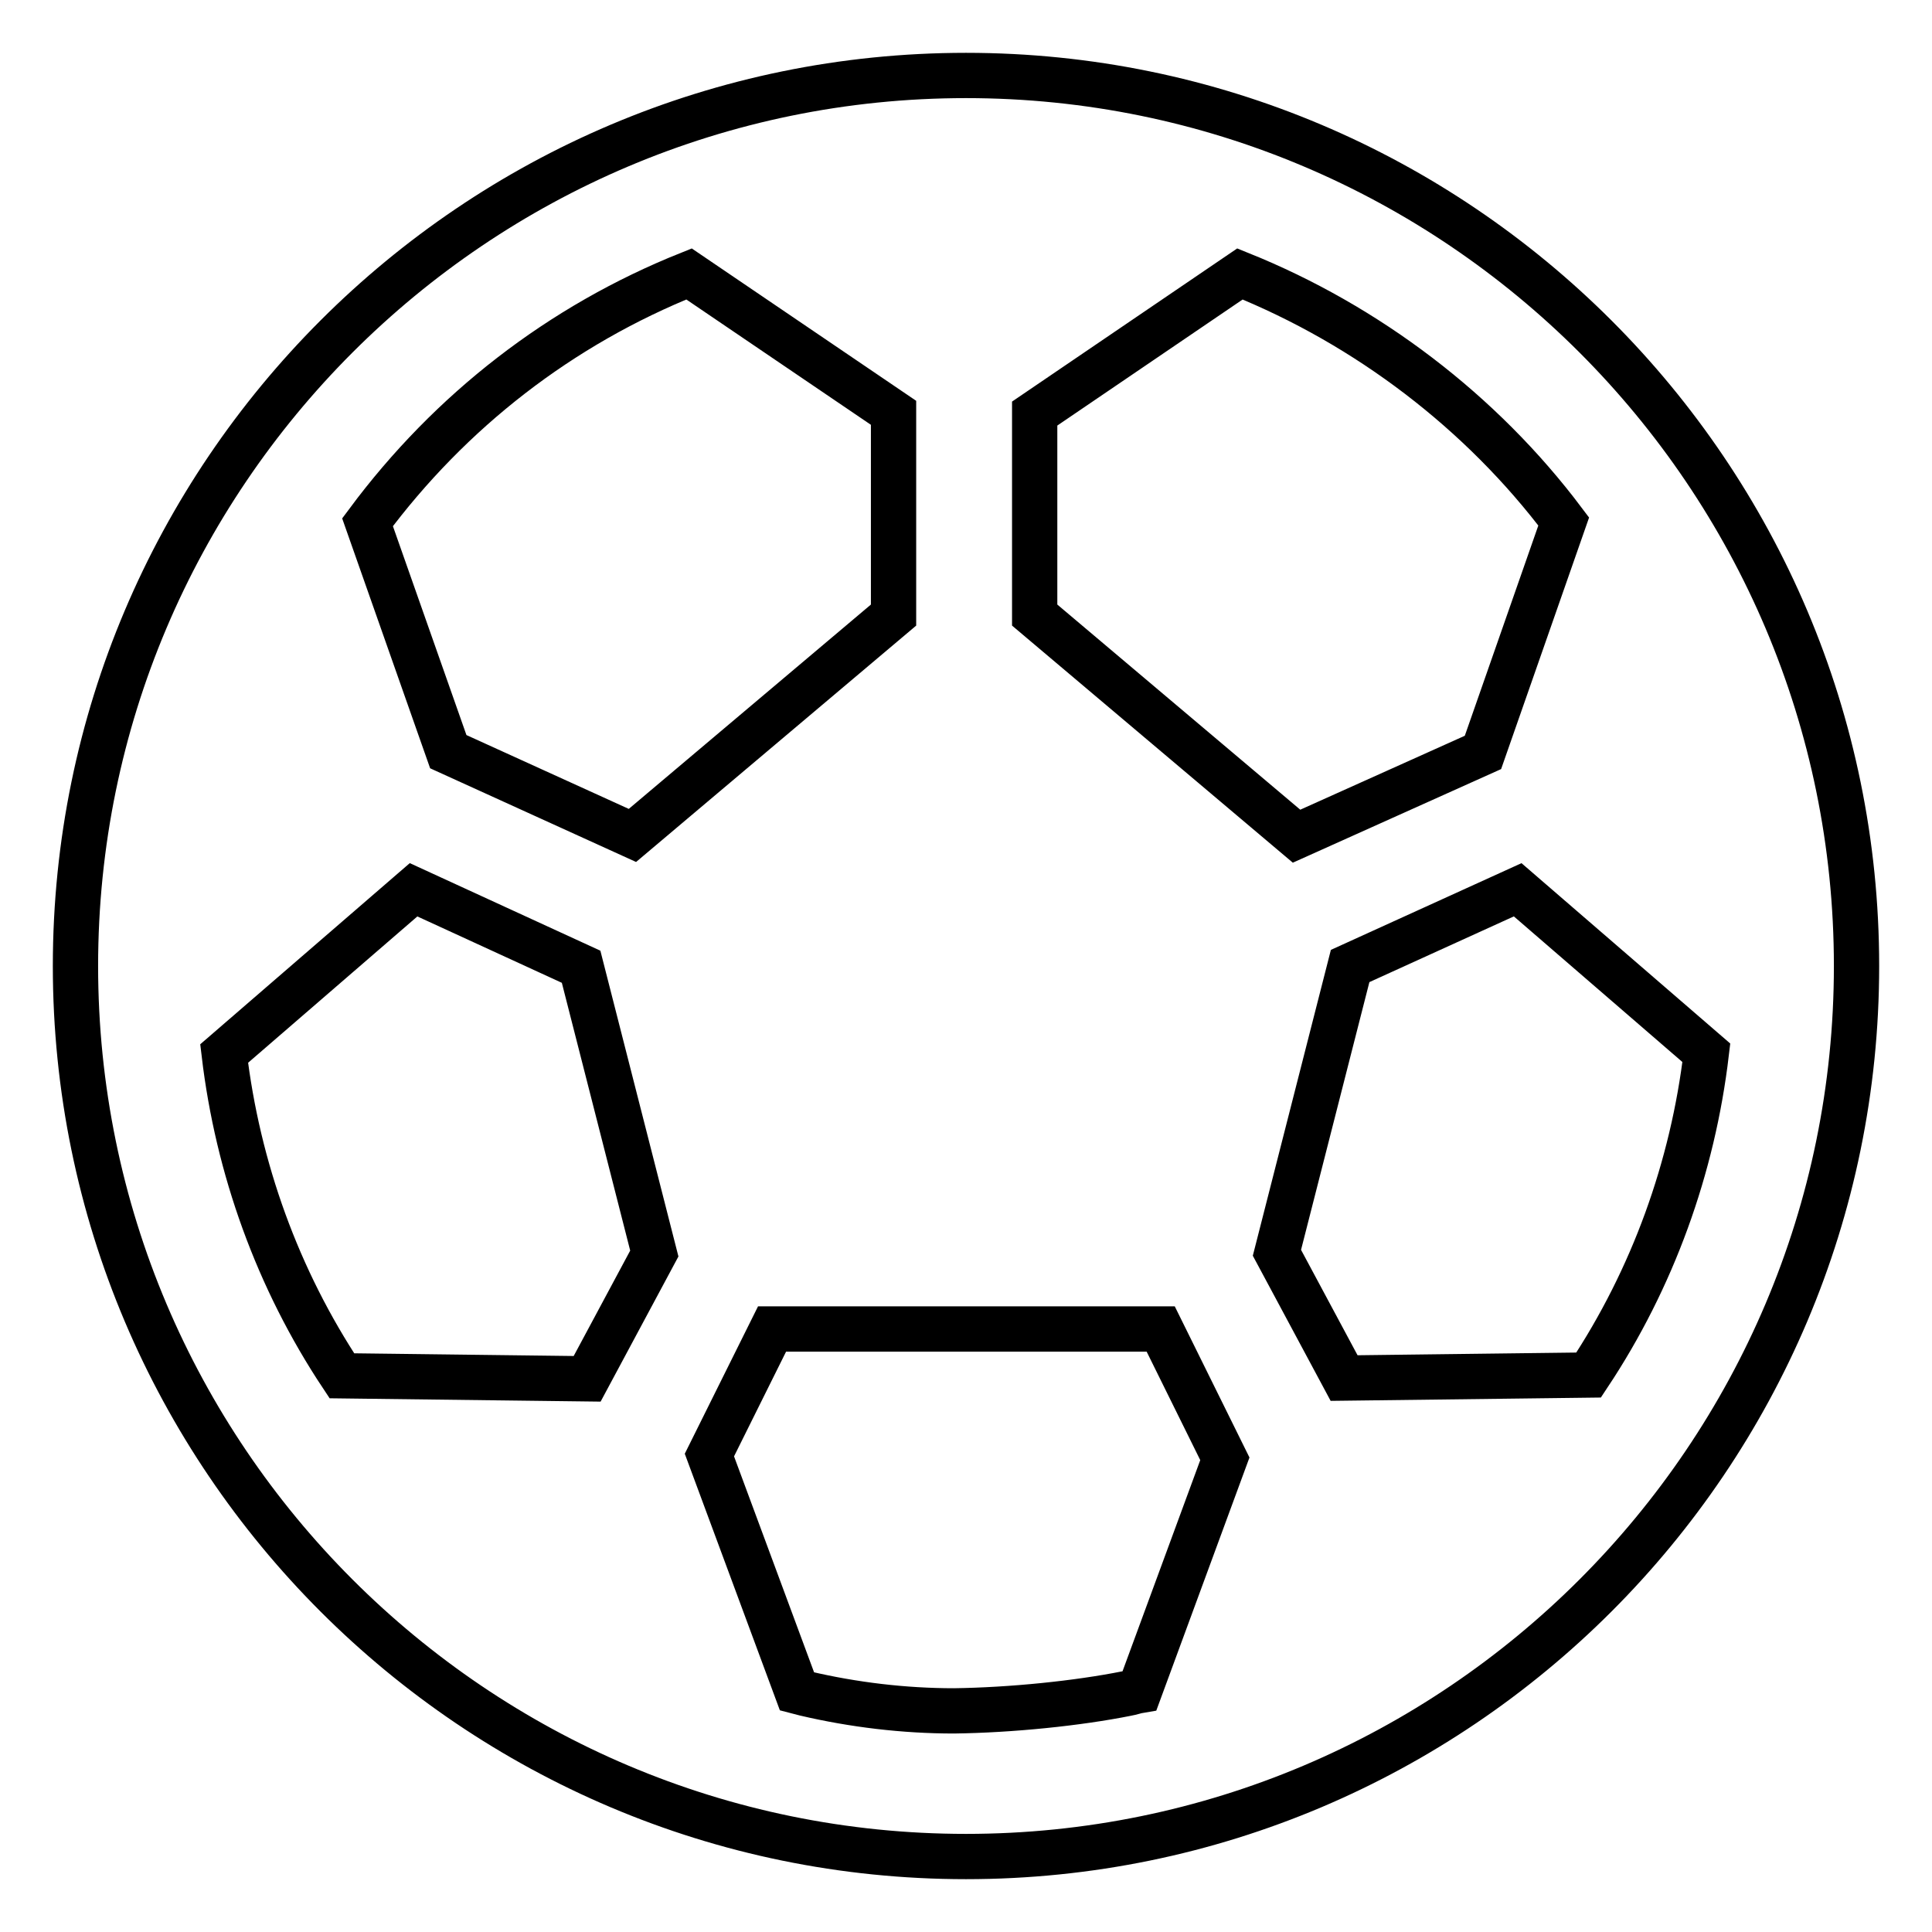 <?xml version="1.0" encoding="utf-8"?>
<!-- Svg Vector Icons : http://www.onlinewebfonts.com/icon -->
<!DOCTYPE svg PUBLIC "-//W3C//DTD SVG 1.1//EN" "http://www.w3.org/Graphics/SVG/1.1/DTD/svg11.dtd">
<svg version="1.1" xmlns="http://www.w3.org/2000/svg" xmlns:xlink="http://www.w3.org/1999/xlink" x="0px" y="0px" viewBox="0 0 256 256" enable-background="new 0 0 256 256" xml:space="preserve">
<g> <path stroke-width="6" fill-opacity="0" stroke="#000000"  d="M128,10C62.9,10,10,62.9,10,128c0,65.1,52.9,118,118,118c65.1,0,118-52.9,118-118C246,62.9,193.1,10,128,10 z M54.8,117.9l22.2,10.2l9.7,38l-8.9,16.6l-32.5-0.4c-8.5-12.8-13.8-27.5-15.6-42.7L54.8,117.9L54.8,117.9z M178.1,182.6l-8.9-16.6 l9.7-38l22.2-10.1l25,21.6c-1.8,15.2-7.1,29.9-15.6,42.7L178.1,182.6L178.1,182.6z M196.5,99.7l-24.7,11.1l-34.7-29.3V54.8 l27.2-18.5c16.9,6.8,32,18.3,42.9,32.8L196.5,99.7z M91.3,36.3l27.1,18.4v26.8l-34.6,29.2L59.4,99.6L48.7,69.2 C59.7,54.4,74.3,43.1,91.3,36.3z M106.7,224.4c-0.4-0.1-0.7-0.2-1.1-0.3l-11.6-31.3l8.3-16.7h51.5l8.5,17.2L151,224 c-0.6,0.1-1.1,0.3-1.7,0.4c-6.5,1.3-15.3,2.2-22.9,2.3C119.8,226.7,113.1,225.9,106.7,224.4z"/></g>
</svg>
